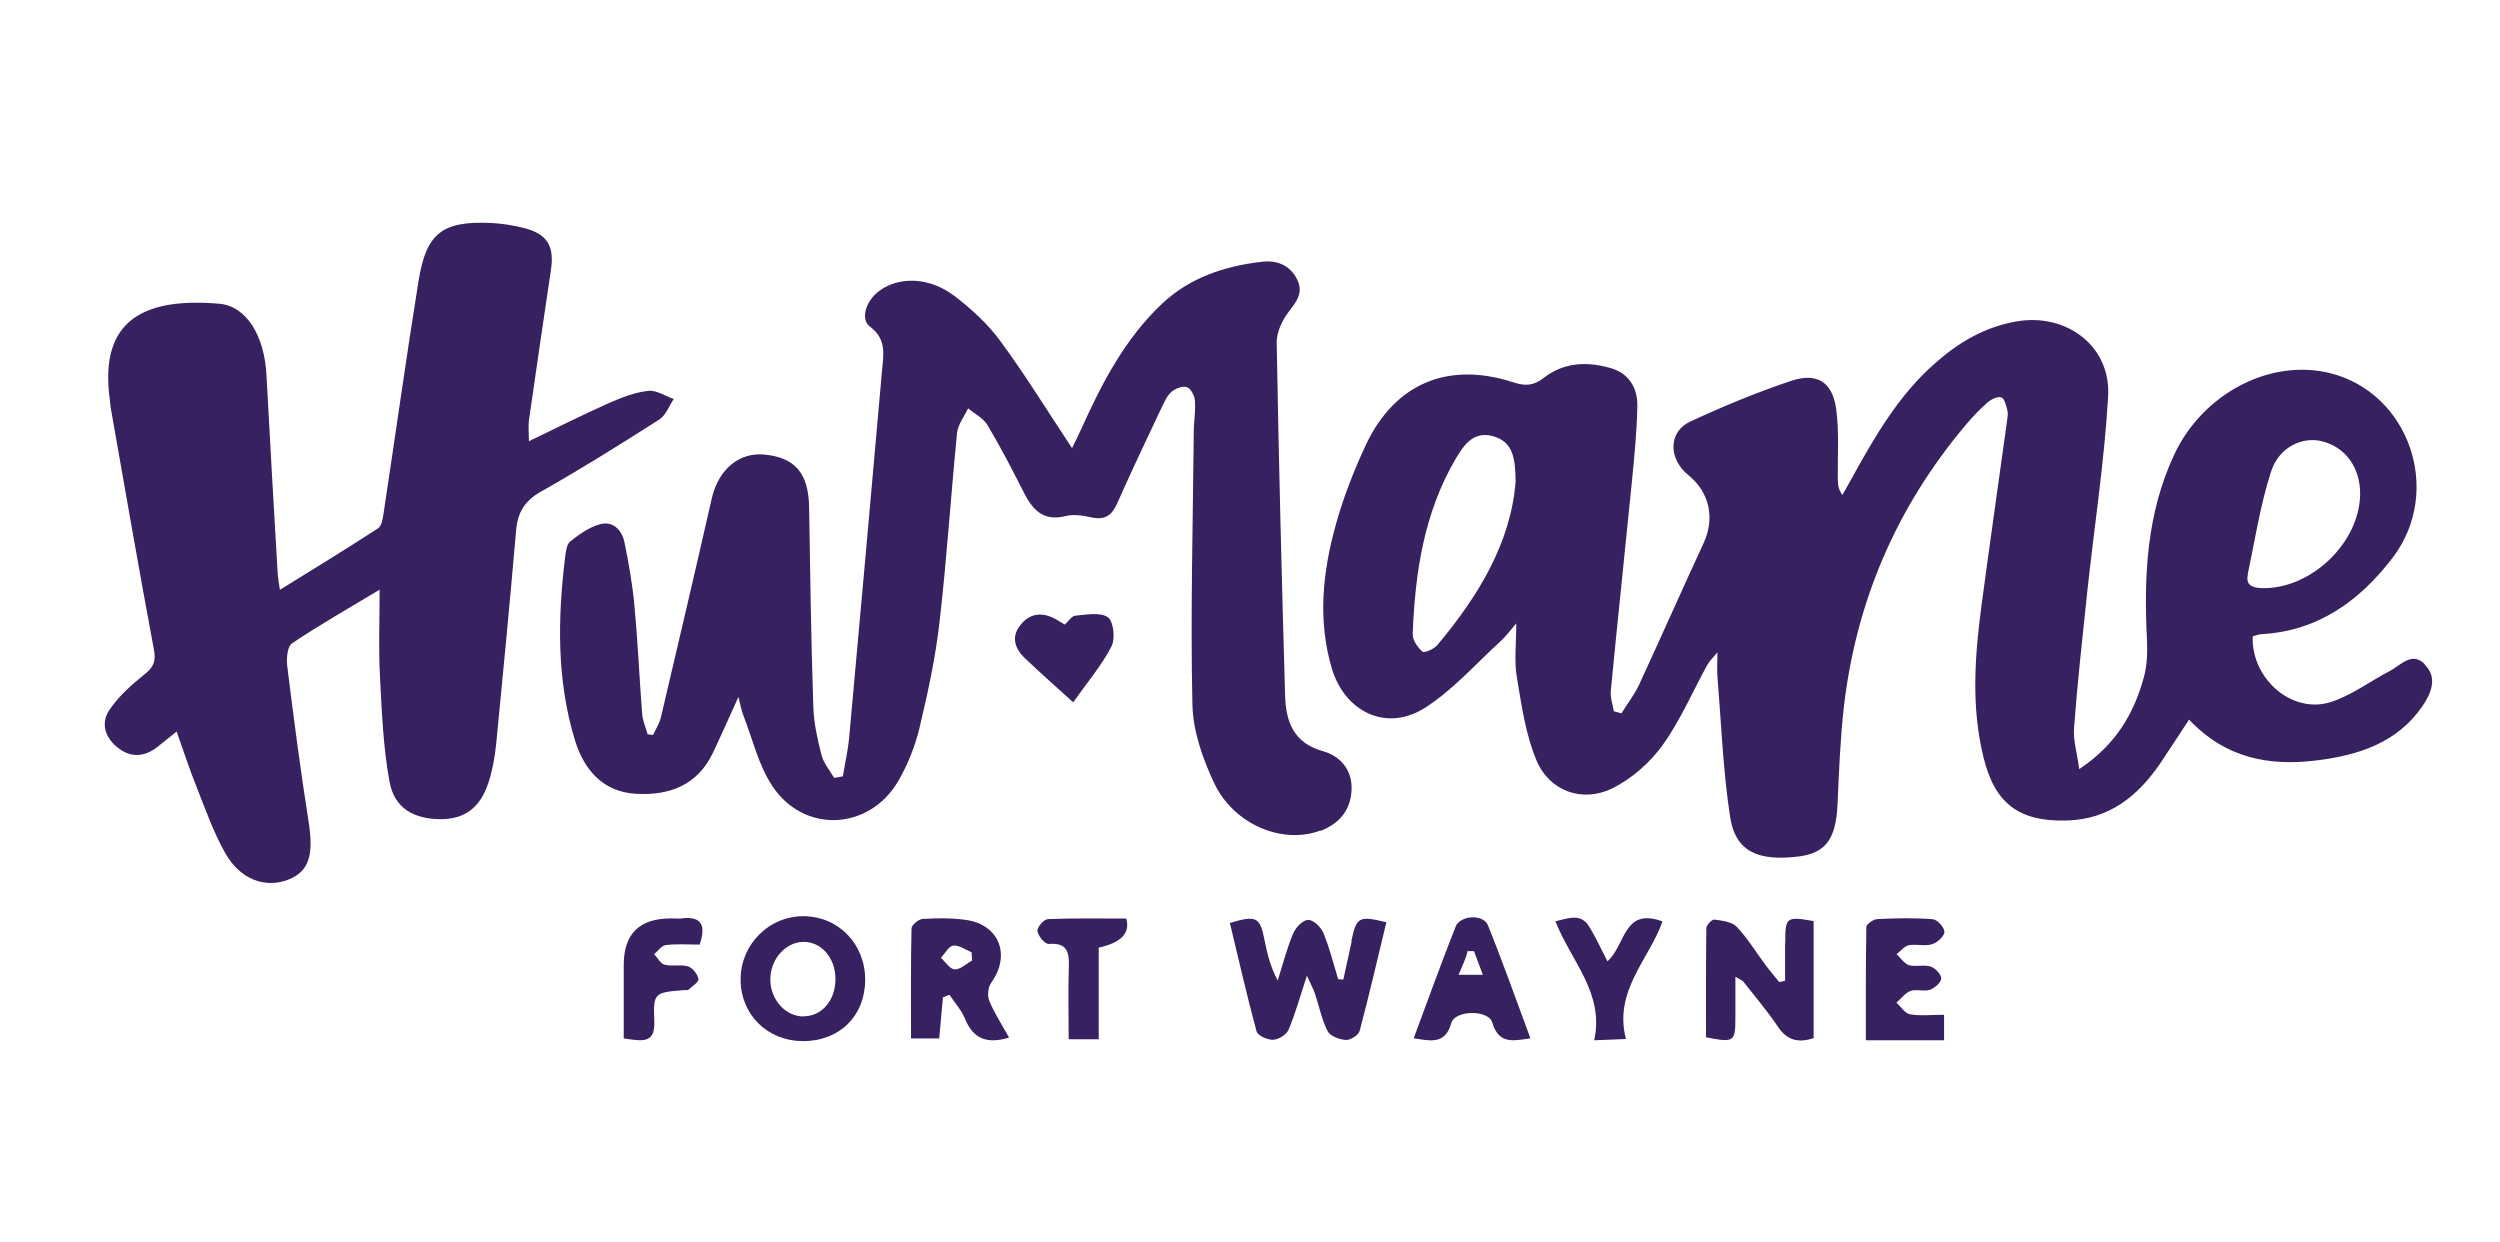 <?xml version="1.0" encoding="UTF-8"?> <svg xmlns="http://www.w3.org/2000/svg" id="Layer_1" data-name="Layer 1" version="1.1" viewBox="0 0 148.9 73.99"><defs><style> .cls-1 { fill: #382160; stroke-width: 0px; } </style></defs><path class="cls-1" d="M144.4,39.54c-.76-.75-1.43.1-2.09.44-1.17.61-2.27,1.45-3.51,1.84-2.3.72-4.72-1.4-4.63-3.92.17-.04.35-.12.54-.13,3.37-.19,5.84-2,7.78-4.53,3.05-3.98,1-9.86-3.73-11.02-3.54-.87-7.56,1.2-9.27,4.87-1.62,3.47-1.81,7.18-1.62,10.93.04.77.02,1.58-.18,2.31-.59,2.16-1.66,4.02-3.85,5.48-.13-.97-.37-1.72-.31-2.46.2-2.65.49-5.3.77-7.95.42-3.93,1.03-7.84,1.26-11.78.18-2.99-2.46-4.98-5.43-4.48-1.89.32-3.46,1.24-4.86,2.48-2.2,1.92-3.62,4.41-5.01,6.92-.17.32-.35.63-.53.94-.26-.37-.26-.65-.27-.93-.02-1.4.09-2.83-.1-4.21-.23-1.6-1.15-2.17-2.7-1.65-2.04.69-4.04,1.51-5.99,2.42-1.32.61-1.31,2.23-.1,3.2,1.25,1.01,1.58,2.56.9,4.03-1.3,2.81-2.55,5.64-3.85,8.45-.28.6-.7,1.13-1.05,1.7-.15-.04-.3-.09-.45-.13-.07-.41-.22-.83-.18-1.22.4-4.17.85-8.34,1.26-12.5.15-1.48.29-2.96.32-4.44.02-1.04-.45-1.93-1.54-2.26-1.42-.43-2.84-.37-4.04.57-.62.48-1.12.49-1.81.26-3.88-1.26-7.05.06-8.78,3.73-.71,1.52-1.33,3.1-1.78,4.72-.79,2.82-1.1,5.69-.25,8.58.77,2.6,3.25,3.81,5.53,2.37,1.69-1.07,3.06-2.65,4.56-4.01.29-.27.53-.6.9-1.03,0,1.23-.13,2.23.03,3.18.28,1.68.52,3.42,1.17,4.97.77,1.85,2.75,2.56,4.55,1.66,1.13-.57,2.21-1.51,2.95-2.54,1.07-1.48,1.8-3.21,2.69-4.82.11-.2.29-.36.59-.73,0,.66-.03,1.05,0,1.43.23,2.8.33,5.63.76,8.4.32,2.02,1.62,2.62,4.02,2.34,1.65-.19,2.27-1.03,2.37-3.05.09-1.96.16-3.92.38-5.86.73-6.31,3.15-11.93,7.26-16.8.4-.48.84-.94,1.31-1.35.21-.18.6-.37.81-.29.19.07.29.49.36.77.05.22,0,.47-.03.7-.51,3.69-1.04,7.37-1.53,11.06-.39,2.96-.59,5.93.13,8.88.67,2.77,2.11,3.87,4.97,3.79,2.52-.07,4.24-1.45,5.58-3.43.56-.83,1.1-1.67,1.7-2.58,2.19,2.32,4.79,2.78,7.61,2.43,2.48-.31,4.78-1.04,6.29-3.23.52-.76.92-1.71.14-2.47ZM85.6,38.43c-.2.23-.77.48-.88.38-.29-.25-.59-.69-.58-1.04.14-3.66.67-7.23,2.57-10.46.49-.83,1.07-1.65,2.21-1.33,1.24.34,1.33,1.39,1.35,2.7-.29,3.67-2.23,6.84-4.67,9.75ZM133.87,34.23c.43-2.05.75-4.14,1.39-6.13.47-1.47,1.86-2.11,3.03-1.82,1.41.35,2.29,1.57,2.28,3.15-.03,2.91-2.95,5.68-5.86,5.6-.57-.02-.96-.18-.83-.8Z"></path><path class="cls-1" d="M78.64,49.49c1.14-.43,1.82-1.26,1.86-2.47.04-1.16-.66-1.99-1.71-2.28-1.75-.49-2.2-1.76-2.25-3.3-.2-7.01-.38-14.03-.5-21.04-.01-.6.31-1.28.68-1.78.47-.63.95-1.16.53-1.99-.43-.86-1.23-1.14-2.08-1.04-2.23.25-4.32.95-5.97,2.51-2.21,2.09-3.58,4.74-4.81,7.47-.17.37-.35.74-.54,1.12-1.46-2.2-2.77-4.34-4.25-6.35-.75-1.03-1.73-1.93-2.75-2.71-1.5-1.14-3.31-1.18-4.5-.29-.77.57-1.13,1.67-.53,2.12,1.02.76.79,1.7.71,2.65-.64,7.26-1.29,14.52-1.95,21.77-.07.79-.25,1.57-.38,2.36-.17.03-.34.06-.52.09-.26-.45-.62-.86-.75-1.35-.24-.94-.46-1.92-.49-2.89-.13-3.96-.19-7.91-.25-11.87-.03-1.99-.8-2.94-2.59-3.14-1.57-.18-2.81.87-3.21,2.62-.99,4.35-2.01,8.7-3.03,13.04-.09.36-.31.7-.47,1.04-.11-.02-.21-.03-.32-.05-.11-.39-.28-.78-.32-1.18-.17-2.15-.26-4.3-.46-6.45-.12-1.28-.34-2.55-.6-3.81-.15-.72-.68-1.27-1.44-1.07-.65.17-1.26.61-1.8,1.04-.22.18-.25.65-.3.99-.44,3.64-.49,7.29.59,10.83.53,1.73,1.64,3.09,3.65,3.2,1.98.11,3.65-.51,4.57-2.44.49-1.03.95-2.08,1.52-3.33.13.51.18.81.29,1.09.55,1.41.9,2.96,1.72,4.2,1.87,2.86,5.78,2.68,7.51-.28.56-.97,1-2.06,1.26-3.15.5-2.09.96-4.21,1.2-6.34.43-3.73.67-7.49,1.04-11.23.05-.51.43-.99.66-1.48.39.33.9.58,1.15.99.76,1.28,1.45,2.6,2.12,3.93.53,1.06,1.14,1.84,2.53,1.5.47-.12,1.03-.04,1.52.07.81.19,1.24-.1,1.56-.83.84-1.9,1.73-3.77,2.62-5.65.17-.35.33-.74.61-.99.23-.2.67-.37.92-.28.24.08.46.51.48.81.05.62-.07,1.25-.07,1.88-.05,5.4-.2,10.81-.08,16.2.03,1.58.61,3.24,1.3,4.7,1.17,2.47,4.08,3.66,6.31,2.82Z"></path><path class="cls-1" d="M40.14,23.77c-.51-.18-1.05-.55-1.54-.49-.8.09-1.59.4-2.34.73-1.57.7-3.1,1.47-4.76,2.27,0-.54-.04-.88,0-1.22.43-2.98.86-5.97,1.31-8.95.22-1.45-.2-2.17-1.6-2.53-.64-.16-1.31-.27-1.97-.3-2.88-.13-3.85.59-4.31,3.44-.74,4.6-1.38,9.21-2.08,13.82-.05.33-.11.79-.34.93-1.89,1.23-3.82,2.41-5.84,3.66-.06-.42-.11-.68-.13-.94-.23-3.95-.46-7.9-.67-11.86-.12-2.31-1.18-4.1-2.81-4.24-4.34-.37-7.19.86-6.52,5.71.03.19.03.39.07.58.84,4.78,1.67,9.56,2.56,14.33.13.7-.04,1.04-.57,1.46-.78.62-1.56,1.32-2.1,2.14-.53.81-.21,1.69.58,2.27.75.56,1.54.49,2.28-.08.35-.28.7-.56,1.16-.93.44,1.24.79,2.32,1.21,3.36.52,1.31.99,2.65,1.68,3.87.88,1.58,2.39,2.13,3.76,1.59,1.25-.49,1.53-1.48,1.2-3.51-.48-3.05-.88-6.12-1.26-9.19-.06-.45,0-1.18.28-1.37,1.61-1.09,3.31-2.05,5.22-3.2,0,1.9-.07,3.53.02,5.15.11,2.1.19,4.23.57,6.29.29,1.58,1.44,2.22,3.04,2.23,1.42,0,2.35-.66,2.85-2.17.24-.74.38-1.52.46-2.29.42-4.25.82-8.5,1.19-12.75.09-1.05.5-1.75,1.48-2.3,2.39-1.35,4.72-2.81,7.04-4.29.4-.25.59-.82.88-1.24Z"></path><path class="cls-1" d="M80.51,56.05c-.16.76-.33,1.52-.5,2.29-.1,0-.21-.01-.31-.02-.28-.92-.51-1.86-.88-2.75-.14-.35-.6-.79-.9-.78-.32,0-.75.45-.9.81-.38.9-.62,1.86-.92,2.8-.45-.84-.63-1.63-.79-2.43-.26-1.35-.48-1.47-2.06-1,.52,2.15,1.01,4.32,1.59,6.46.07.25.65.51.98.5.32-.01.8-.3.92-.59.41-.95.68-1.96,1.1-3.23.24.54.39.8.48,1.08.25.74.4,1.53.75,2.22.15.3.71.51,1.09.53.27.02.76-.29.82-.54.57-2.14,1.07-4.31,1.59-6.47-1.65-.4-1.77-.33-2.09,1.14Z"></path><path class="cls-1" d="M106.32,56.15c0,.75,0,1.51,0,2.26-.12.03-.23.06-.35.08-.28-.35-.58-.69-.84-1.05-.56-.75-1.05-1.57-1.69-2.24-.29-.3-.87-.37-1.34-.43-.14-.02-.47.33-.47.51-.03,2.18-.02,4.35-.02,6.5,1.69.33,1.75.29,1.75-1.23,0-.74,0-1.48,0-2.37.34.2.42.22.46.27.7.89,1.44,1.76,2.07,2.7.55.82,1.22.98,2.13.68v-6.97c-1.63-.29-1.69-.24-1.69,1.29Z"></path><path class="cls-1" d="M59.02,58.55c1.2-1.63.52-3.47-1.48-3.76-.85-.12-1.72-.11-2.58-.06-.25.01-.67.37-.67.57-.05,2.18-.03,4.35-.03,6.55h1.68c.08-.87.15-1.66.22-2.45.13-.05.26-.1.39-.15.32.48.72.92.93,1.44.49,1.2,1.32,1.5,2.62,1.11-.41-.74-.86-1.43-1.17-2.17-.13-.3-.09-.83.1-1.08ZM56.85,57.73c-.27,0-.54-.44-.81-.68.24-.26.47-.7.74-.73.34-.04.73.25,1.09.4,0,.16.02.32.03.49-.35.19-.7.54-1.05.53Z"></path><path class="cls-1" d="M47.9,54.57c-2.1-.03-3.81,1.69-3.79,3.81.02,2.06,1.6,3.61,3.68,3.63,2.18.02,3.73-1.48,3.74-3.64.01-2.12-1.56-3.77-3.63-3.8ZM47.88,60.54c-1.07.02-1.99-.98-2-2.19-.01-1.19.88-2.22,1.94-2.25,1.08-.03,1.93.93,1.94,2.19.01,1.27-.79,2.23-1.88,2.24Z"></path><path class="cls-1" d="M86.69,55.21c-.86,2.17-1.65,4.37-2.49,6.63,1.06.17,1.88.36,2.24-.91.23-.78,2.21-.8,2.44-.03.37,1.26,1.17,1.12,2.27.94-.85-2.29-1.64-4.53-2.53-6.73-.27-.68-1.65-.61-1.93.09ZM86.87,58.06s.56-1.23.53-1.41h.39l.53,1.41h-1.46Z"></path><path class="cls-1" d="M115.09,56.23c.31-.09.72-.48.72-.73,0-.26-.43-.73-.69-.75-1.09-.09-2.2-.06-3.3-.01-.24.01-.66.3-.66.47-.04,2.22-.03,4.43-.03,6.75h4.66v-1.52c-.78,0-1.43.08-2.03-.03-.3-.05-.54-.45-.81-.69.28-.24.52-.58.84-.7.35-.12.81.05,1.16-.07.28-.1.66-.43.67-.67,0-.24-.35-.62-.63-.71-.39-.13-.88.03-1.28-.08-.29-.09-.5-.43-.75-.66.24-.18.46-.47.72-.53.45-.09.97.07,1.4-.06Z"></path><path class="cls-1" d="M40.65,54.7c-.23.02-.47,0-.7,0q-2.8,0-2.8,2.77v4.38c1.08.15,1.88.35,1.82-1.03-.07-1.7,0-1.71,1.8-1.85.08,0,.19.02.23-.02.23-.21.63-.47.6-.64-.05-.29-.35-.66-.62-.75-.43-.13-.95.01-1.39-.1-.25-.06-.42-.41-.63-.63.23-.19.44-.51.69-.54.65-.08,1.32-.03,2.02-.03.4-1.18.09-1.68-1.02-1.57Z"></path><path class="cls-1" d="M95.74,57.26c-.39-.75-.69-1.43-1.08-2.06-.51-.84-1.24-.5-2.02-.33.93,2.38,2.93,4.27,2.31,7.09.73-.03,1.22-.05,1.89-.08-.74-2.86,1.37-4.73,2.18-7-2.36-.87-2.18,1.44-3.3,2.39Z"></path><path class="cls-1" d="M66.2,38.49c.24-.45.12-1.5-.22-1.73-.46-.31-1.28-.15-1.94-.09-.21.02-.4.33-.62.53-.19-.11-.36-.21-.52-.31-.79-.45-1.54-.39-2.11.32-.58.7-.36,1.41.25,1.99.9.86,1.83,1.68,2.88,2.63.85-1.21,1.7-2.2,2.28-3.33Z"></path><path class="cls-1" d="M62.4,54.75c-.23,0-.65.5-.61.71.05.3.45.78.68.76,1.08-.08,1.22.47,1.19,1.35-.05,1.43-.01,2.87-.01,4.33h1.79v-5.46q2.01-.44,1.64-1.73c-1.53,0-3.1-.03-4.66.03Z"></path></svg> 